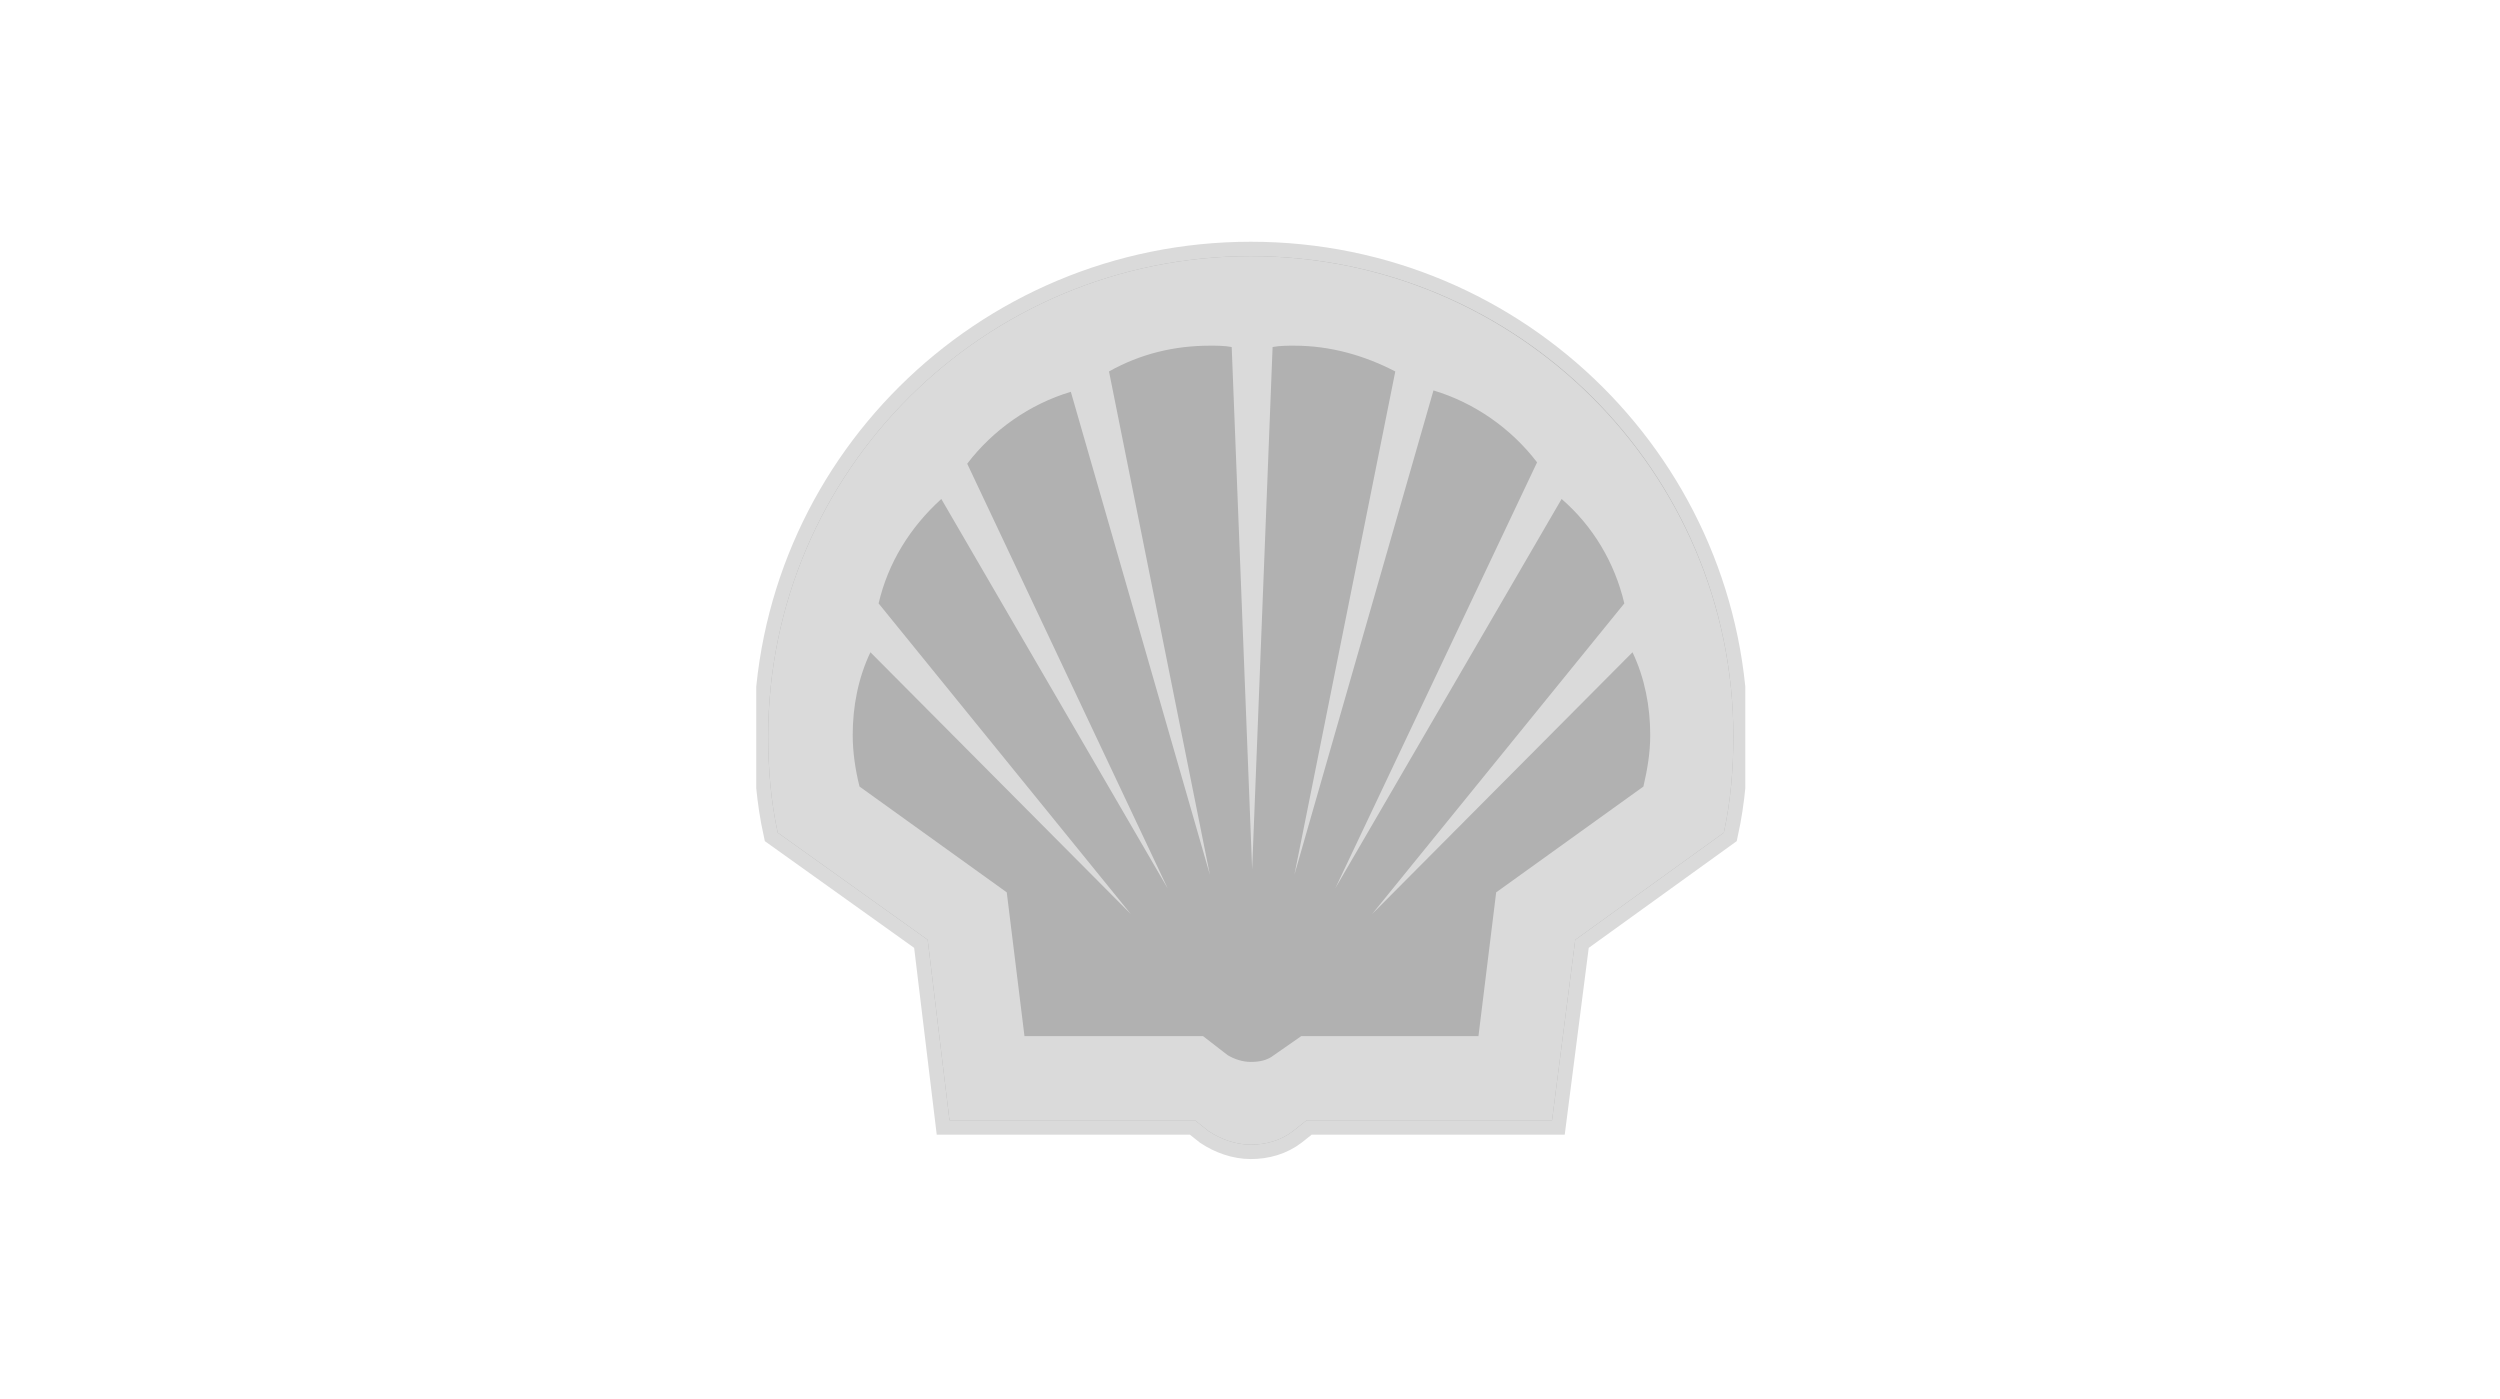 <svg width="268" height="150" viewBox="0 0 268 150" fill="none" xmlns="http://www.w3.org/2000/svg">
<g clip-path="url(#clip0_1456_1893)">
<path d="M128.092 120.09H101.786L99.448 100.749L83.372 89.261C82.641 85.917 82.349 82.427 82.349 78.937C82.349 50.435 105.586 27.459 134.084 27.459C162.728 27.459 185.819 50.581 185.819 78.937C185.819 82.427 185.526 85.917 184.796 89.261L168.866 100.749L166.381 120.09H140.076L138.614 121.253C137.299 122.271 135.691 122.707 134.084 122.707C132.476 122.707 130.868 122.126 129.553 121.253L128.092 120.09V120.09Z" stroke="#DADADA" stroke-width="3.088" stroke-miterlimit="40"/>
<path d="M128.092 120.09H101.786L99.448 100.749L83.372 89.261C82.641 85.917 82.349 82.427 82.349 78.937C82.349 50.435 105.586 27.459 134.084 27.459C162.728 27.459 185.819 50.581 185.819 78.937C185.819 82.427 185.526 85.917 184.796 89.261L168.866 100.749L166.381 120.09H140.076L138.614 121.253C137.299 122.271 135.691 122.707 134.084 122.707C132.476 122.707 130.868 122.126 129.553 121.253L128.092 120.09V120.09Z" fill="#B1B1B1"/>
<path fill-rule="evenodd" clip-rule="evenodd" d="M128.092 120.09H101.786L99.448 100.749L83.372 89.261C82.641 85.917 82.349 82.427 82.349 78.937C82.349 50.435 105.586 27.459 134.084 27.459C162.582 27.459 185.819 50.581 185.819 78.937C185.819 82.427 185.526 85.917 184.796 89.261L168.866 100.749L166.381 120.09H140.076L138.614 121.253C137.299 122.271 135.691 122.707 134.084 122.707C132.476 122.707 130.868 122.126 129.553 121.253L128.092 120.09V120.09ZM128.969 111.074H109.824L107.924 95.66L92.14 84.317C91.702 82.572 91.41 80.682 91.41 78.791C91.41 75.738 91.994 72.684 93.309 69.921L121.223 97.987L94.186 64.686C95.209 60.324 97.548 56.543 100.909 53.489L125.169 95.224L103.686 49.708C106.462 46.073 110.408 43.31 114.793 42.001L129.699 93.769L118.885 39.82C122.246 37.929 125.9 37.057 129.699 37.057C130.43 37.057 131.307 37.057 132.038 37.202L134.23 93.188L136.422 37.202C137.153 37.057 138.03 37.057 138.76 37.057C142.56 37.057 146.214 38.075 149.575 39.82L138.76 93.769L153.667 41.855C158.051 43.164 161.997 45.927 164.774 49.563L143.145 95.224L167.404 53.489C170.766 56.397 173.104 60.324 174.127 64.686L147.09 97.987L175.004 69.921C176.319 72.684 176.904 75.738 176.904 78.791C176.904 80.682 176.612 82.427 176.173 84.317L160.39 95.66L158.49 111.074H139.491L136.568 113.11C135.837 113.691 134.96 113.837 134.084 113.837C133.207 113.837 132.33 113.546 131.599 113.11L128.969 111.074Z" fill="#DADADA"/>
</g>
<defs>
<clipPath id="clip0_1456_1893">
<rect width="106.027" height="105.5" fill="white" transform="translate(81.07 22.333)"/>
</clipPath>
</defs>
</svg>
